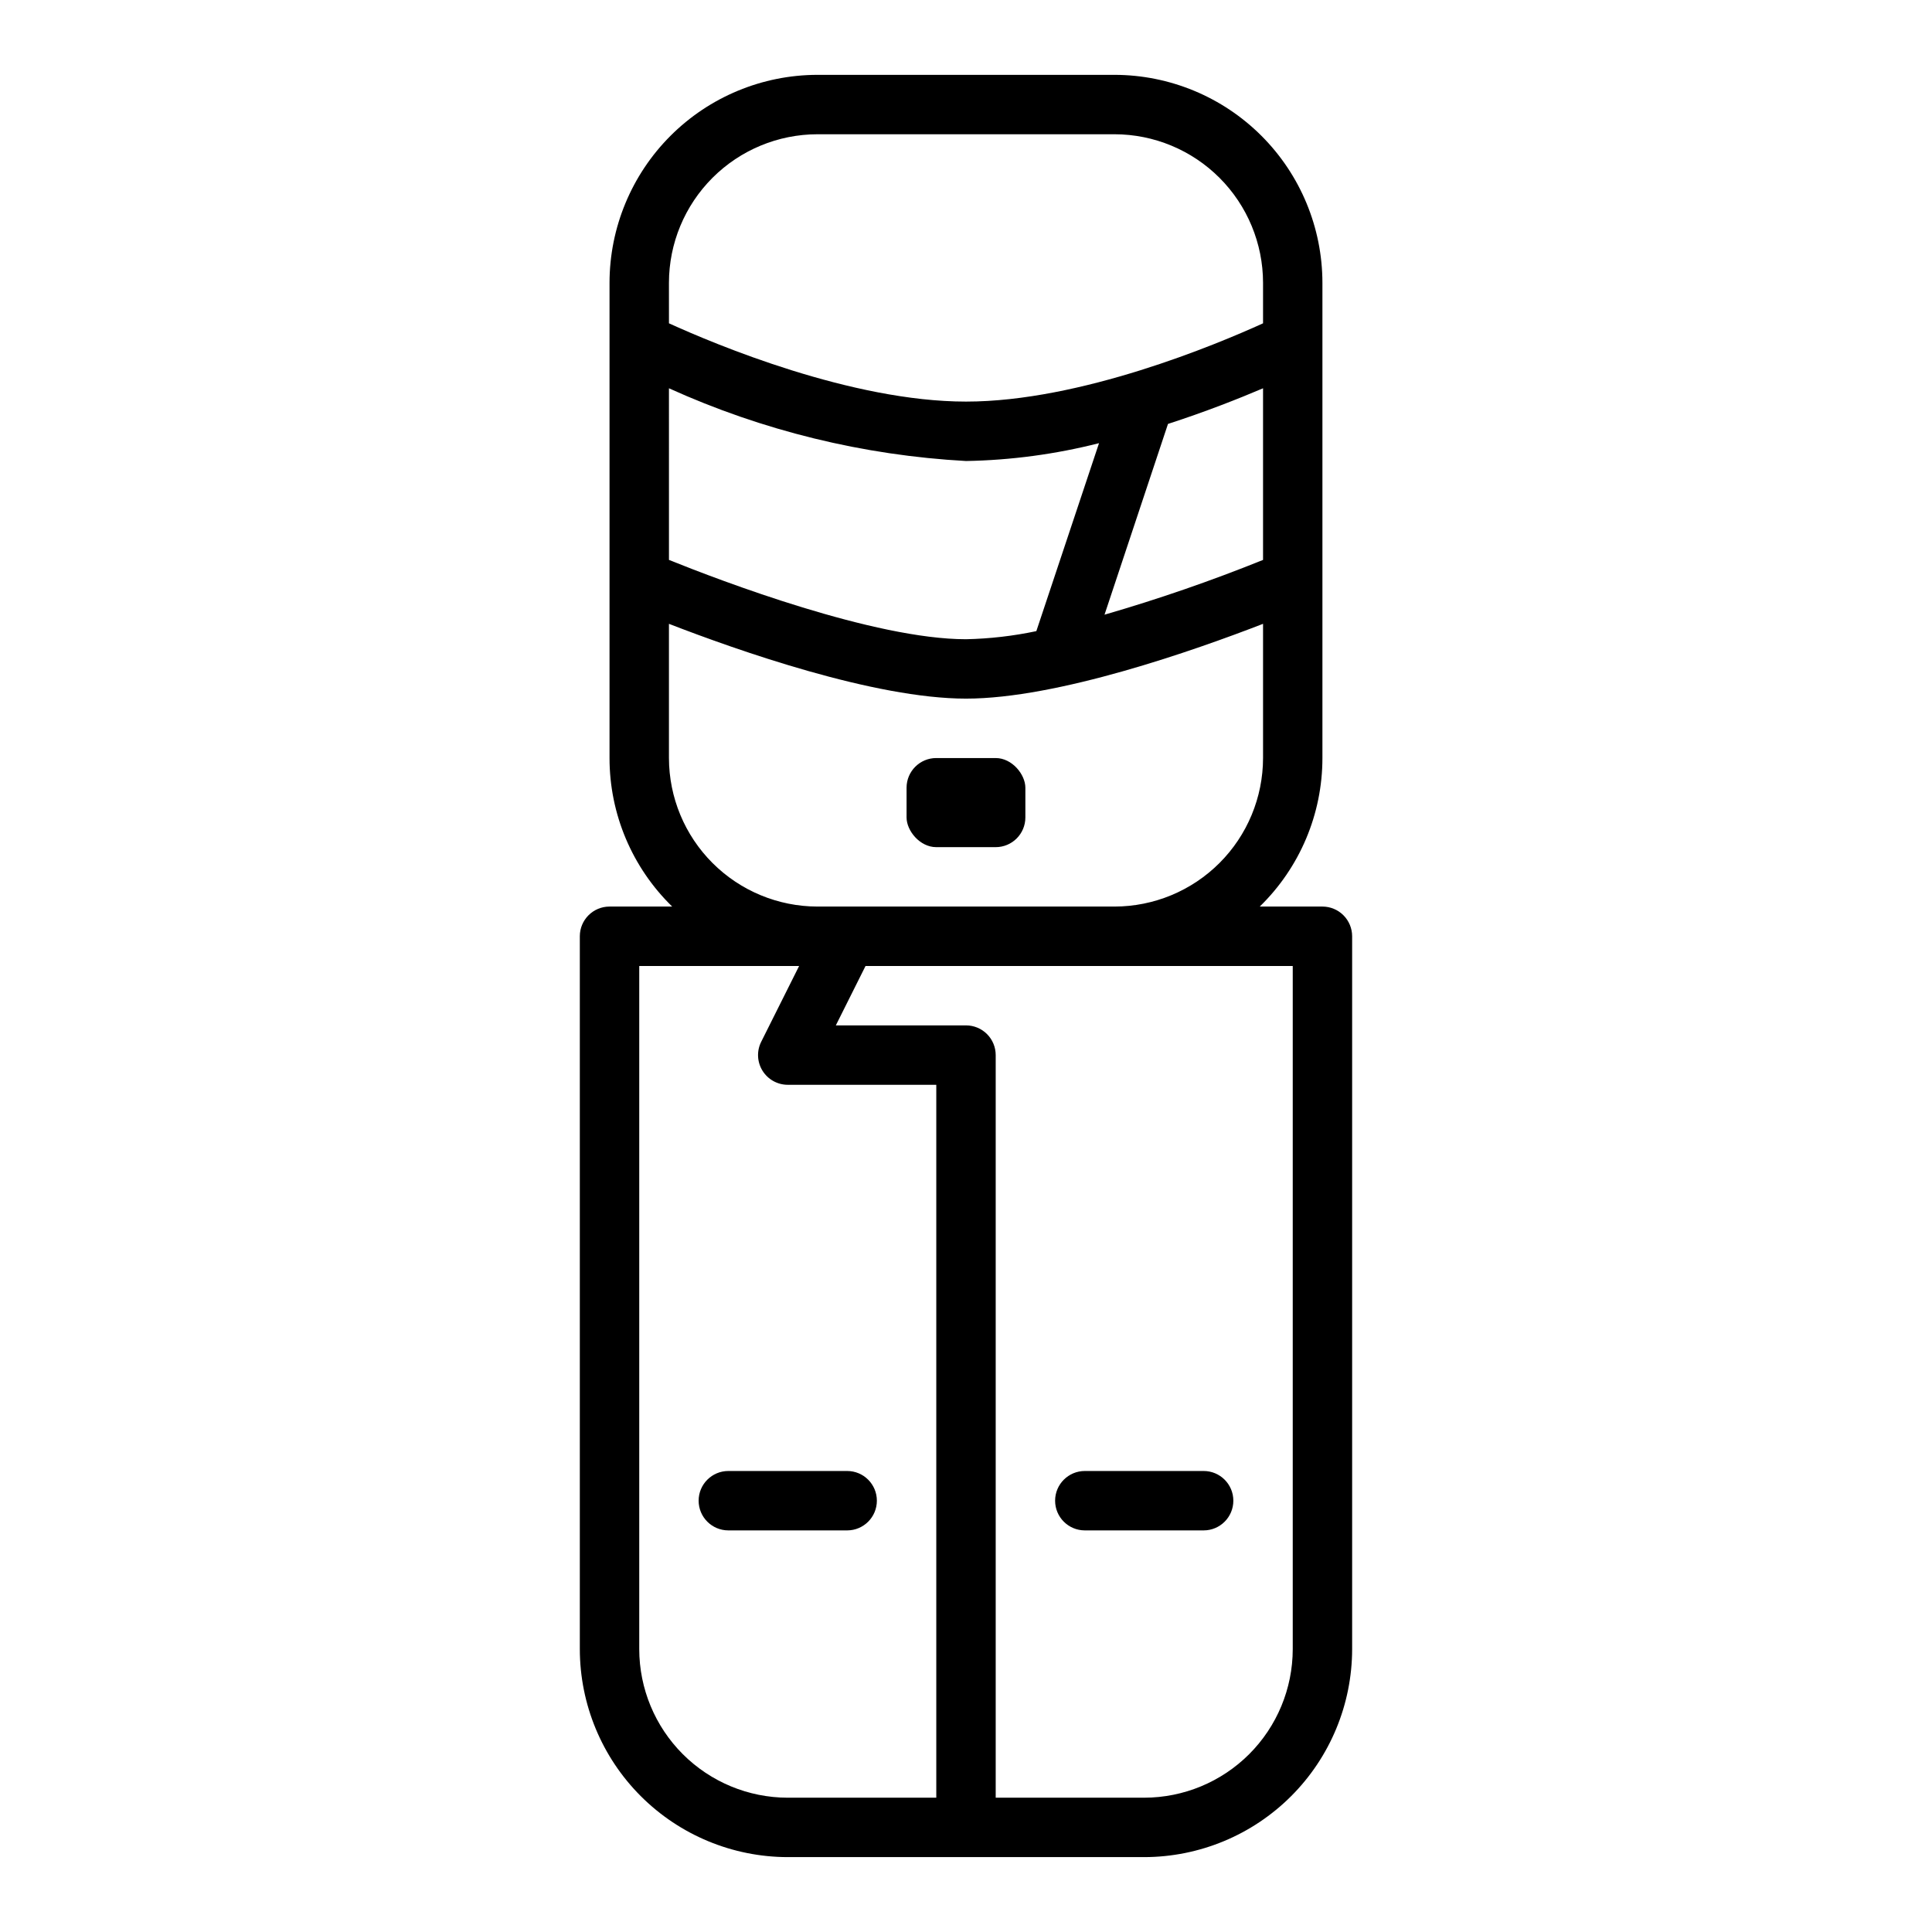 <?xml version="1.0" encoding="UTF-8"?>
<!-- Uploaded to: ICON Repo, www.iconrepo.com, Generator: ICON Repo Mixer Tools -->
<svg fill="#000000" width="800px" height="800px" version="1.1" viewBox="144 144 512 512" xmlns="http://www.w3.org/2000/svg">
 <g>
  <path d="m297.66 581.05c0.016 14.609 5.824 28.617 16.156 38.945 10.332 10.332 24.336 16.141 38.945 16.16h94.465c14.609-0.02 28.617-5.828 38.945-16.16 10.332-10.328 16.141-24.336 16.16-38.945v-188.93c0-2.086-0.832-4.09-2.309-5.566-1.473-1.477-3.477-2.305-5.566-2.305h-16.609c10.621-10.34 16.613-24.535 16.609-39.359v-125.95c-0.016-14.609-5.824-28.613-16.156-38.945-10.332-10.332-24.336-16.141-38.945-16.16h-78.723c-14.609 0.02-28.613 5.828-38.945 16.16-10.328 10.332-16.141 24.336-16.156 38.945v125.95c-0.004 14.824 5.988 29.02 16.609 39.359h-16.609c-4.348 0-7.871 3.523-7.871 7.871zm188.93-181.05v181.05c-0.012 10.434-4.164 20.441-11.543 27.82-7.379 7.375-17.383 11.527-27.816 11.539h-39.359v-196.8c0-2.086-0.828-4.09-2.305-5.566-1.477-1.477-3.481-2.305-5.566-2.305h-34.496l7.871-15.742zm-165.31-153.1c24.82 11.242 51.516 17.777 78.723 19.273 11.891-0.211 23.719-1.797 35.25-4.727l-16.609 49.805v0.004c-6.133 1.297-12.375 2.016-18.641 2.148-24.355 0-64.977-15.484-78.719-21.02zm132.25 9.445c10.012-3.242 18.711-6.684 25.191-9.445v45.484c-13.75 5.547-27.773 10.391-42.012 14.516zm-92.891-76.766h78.723c10.434 0.012 20.438 4.164 27.816 11.543 7.379 7.379 11.531 17.383 11.543 27.816v10.746c-12.266 5.582-48.375 20.742-78.719 20.742-30.348 0-66.457-15.16-78.719-20.742l-0.004-10.746c0.012-10.434 4.164-20.438 11.543-27.816 7.379-7.379 17.383-11.531 27.816-11.543zm-39.359 165.31v-35.566c18.105 7.016 54.43 19.82 78.723 19.82s60.613-12.809 78.719-19.82v35.566c-0.012 10.434-4.164 20.438-11.543 27.816-7.379 7.379-17.383 11.531-27.816 11.543h-78.723c-10.434-0.012-20.438-4.164-27.816-11.543-7.379-7.379-11.531-17.383-11.543-27.816zm-7.871 55.105h42.367l-10.051 20.098c-1.223 2.438-1.09 5.336 0.344 7.656 1.438 2.32 3.973 3.734 6.699 3.734h39.359v188.93h-39.359c-10.434-0.012-20.438-4.164-27.816-11.539-7.379-7.379-11.531-17.387-11.543-27.82z"/>
  <path d="m392.12 344.89h15.742c4.348 0 7.871 4.348 7.871 7.871v7.871c0 4.348-3.523 7.871-7.871 7.871h-15.742c-4.348 0-7.871-4.348-7.871-7.871v-7.871c0-4.348 3.523-7.871 7.871-7.871z"/>
  <path d="m431.49 549.57h31.488c4.348 0 7.871-3.523 7.871-7.871 0-4.348-3.523-7.871-7.871-7.871h-31.488c-4.348 0-7.875 3.523-7.875 7.871 0 4.348 3.527 7.871 7.875 7.871z"/>
  <path d="m337.02 549.57h31.488c4.348 0 7.871-3.523 7.871-7.871 0-4.348-3.523-7.871-7.871-7.871h-31.488c-4.348 0-7.875 3.523-7.875 7.871 0 4.348 3.527 7.871 7.875 7.871z"/>
 </g>
</svg>